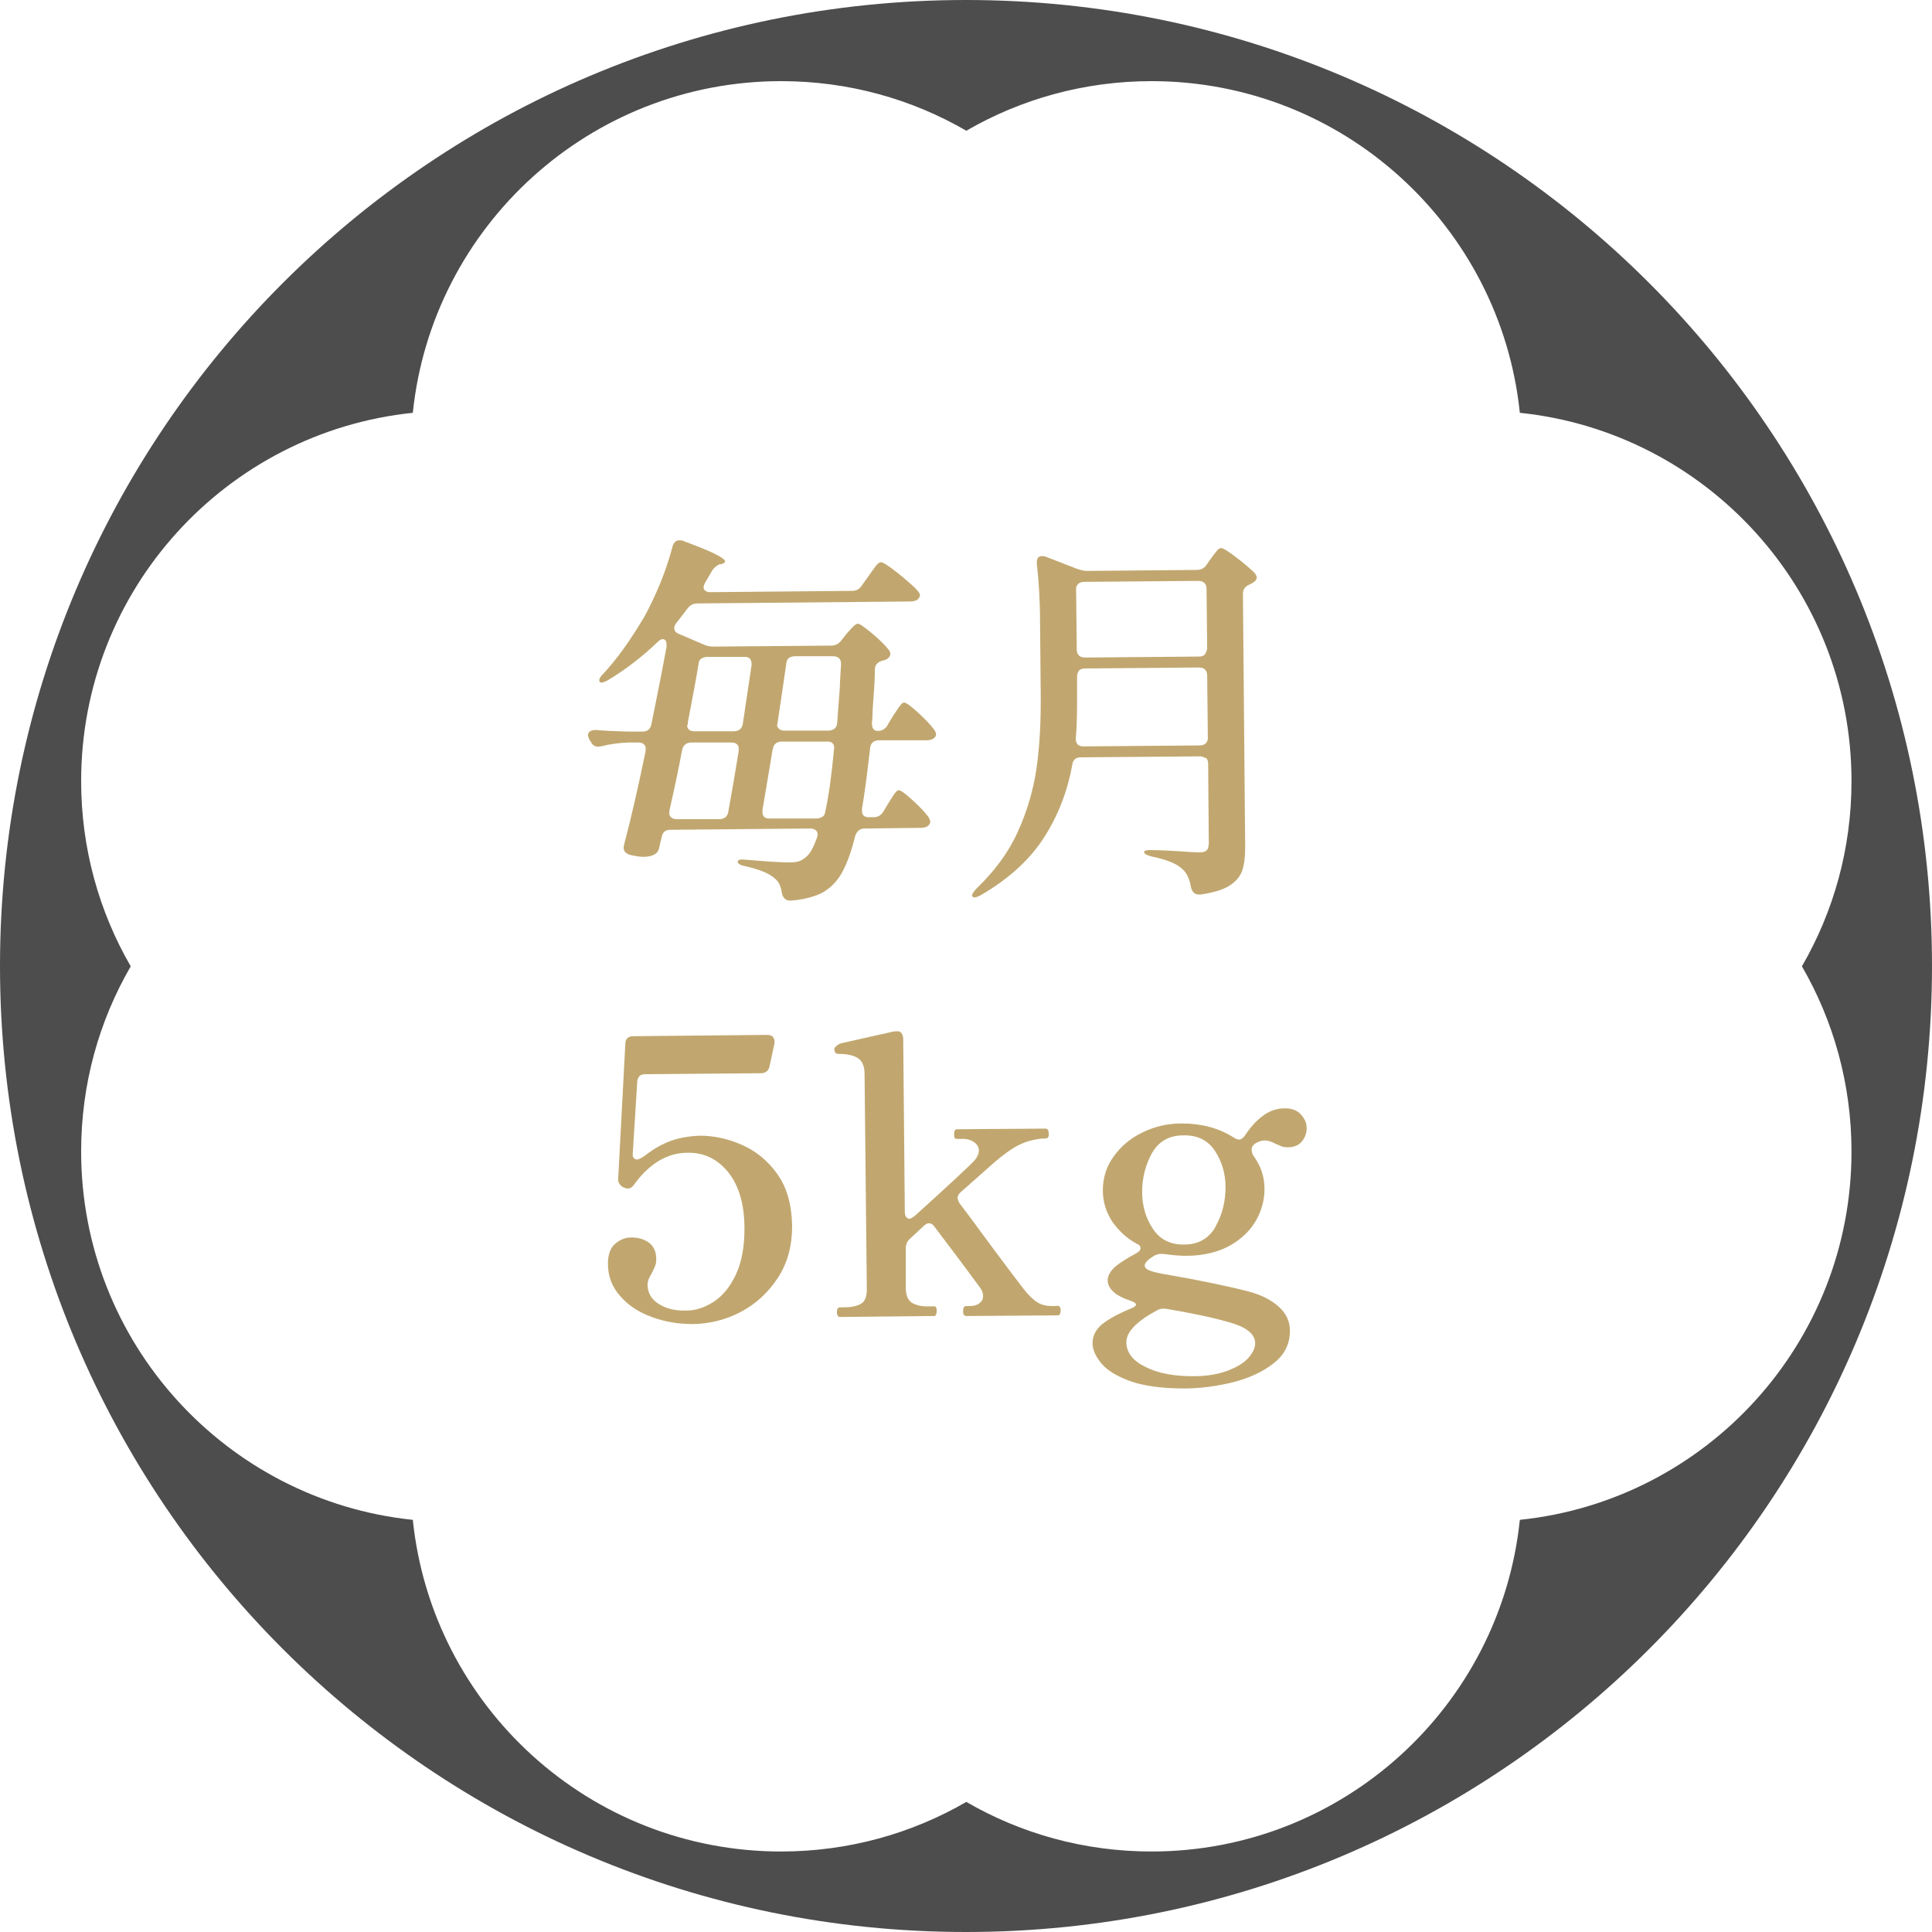 <?xml version="1.0" encoding="UTF-8"?><svg id="_レイヤー_2" xmlns="http://www.w3.org/2000/svg" width="60" height="60" viewBox="0 0 60 60"><defs><style>.cls-1{fill:#4d4d4d;}.cls-2{fill:#c1a76f;}</style></defs><g id="_コンテンツ"><g><g><path class="cls-2" d="M27.58,22.49l.15-.25s.07-.1,.12-.18c.05-.08,.1-.14,.13-.18s.07-.06,.1-.06c.06,0,.2,.1,.43,.31,.23,.21,.4,.39,.5,.53,.04,.06,.06,.1,.06,.14,0,.05-.02,.09-.07,.13-.06,.04-.13,.06-.22,.06h-1.5c-.16,.01-.25,.1-.26,.26-.09,.79-.17,1.41-.25,1.86v.07c0,.14,.07,.2,.22,.2h.14c.13,0,.23-.06,.3-.17l.15-.25s.07-.11,.12-.19c.05-.08,.09-.14,.12-.17,.03-.04,.06-.05,.09-.06,.06,0,.2,.1,.43,.31,.23,.21,.4,.39,.5,.53,.03,.06,.05,.11,.05,.14,0,.04-.02,.08-.07,.13-.06,.04-.13,.06-.22,.06l-1.75,.02c-.14,0-.24,.08-.29,.23-.18,.73-.4,1.22-.66,1.48-.17,.18-.37,.31-.59,.38-.22,.08-.47,.13-.76,.15-.15,0-.24-.08-.27-.25-.03-.2-.1-.35-.22-.44-.16-.15-.47-.28-.92-.38-.15-.03-.23-.08-.23-.14,0-.06,.09-.08,.26-.06,.69,.06,1.16,.09,1.4,.08,.1,0,.19-.01,.26-.04,.07-.02,.14-.07,.23-.15,.11-.1,.21-.29,.31-.57,.02-.05,.02-.08,.02-.11,0-.06-.02-.1-.06-.13-.04-.03-.1-.05-.17-.05l-4.34,.04c-.15,0-.24,.07-.27,.22l-.07,.3c-.02,.14-.09,.23-.21,.27-.07,.03-.17,.05-.29,.05-.1,0-.23-.02-.41-.06-.17-.05-.23-.15-.19-.31,.22-.83,.44-1.8,.67-2.91v-.07c.01-.06-.01-.11-.06-.15-.04-.04-.1-.05-.17-.05h-.32c-.28,.01-.56,.05-.84,.12-.02,0-.05,.01-.08,.01-.1,0-.18-.05-.23-.15l-.05-.08s-.04-.09-.04-.13c0-.05,.02-.09,.07-.12,.04-.03,.1-.04,.17-.04,.23,.02,.58,.04,1.03,.05h.43c.15,0,.24-.08,.27-.23,.15-.74,.31-1.54,.47-2.4v-.07c0-.11-.04-.17-.12-.17-.05,0-.1,.03-.17,.1-.48,.46-.99,.85-1.54,1.18-.13,.07-.21,.09-.25,.04,0,0-.01-.02-.01-.04,0-.06,.04-.12,.12-.2,.43-.46,.85-1.05,1.27-1.76,.17-.3,.34-.66,.51-1.07,.17-.42,.29-.8,.38-1.14,.04-.12,.11-.18,.2-.18,.06,0,.1,0,.13,.02,.87,.32,1.3,.53,1.3,.64,0,.02-.04,.05-.11,.08h-.06c-.1,.05-.19,.12-.25,.23l-.2,.34c-.03,.06-.05,.11-.05,.16,0,.04,.02,.07,.06,.1,.04,.03,.09,.04,.15,.04l4.4-.04c.13,0,.23-.05,.3-.16l.2-.28s.08-.11,.14-.2c.06-.08,.11-.15,.15-.19,.04-.04,.08-.06,.11-.06,.05,0,.17,.07,.37,.22,.2,.15,.39,.31,.57,.47,.18,.16,.27,.27,.27,.33,0,.06-.04,.11-.09,.15-.06,.03-.12,.05-.2,.05l-6.62,.06c-.13,0-.23,.05-.31,.16-.14,.19-.26,.33-.34,.44-.05,.06-.07,.11-.07,.17,0,.08,.05,.14,.15,.18l.75,.32c.1,.05,.21,.07,.31,.07l3.66-.03c.13,0,.23-.05,.31-.15l.15-.19s.07-.09,.13-.15,.1-.11,.14-.14c.04-.03,.07-.05,.1-.05,.06,0,.2,.1,.43,.29,.23,.19,.41,.37,.53,.52,.03,.04,.05,.08,.05,.13,0,.06-.04,.12-.11,.16-.03,.02-.08,.03-.14,.05-.08,.02-.14,.06-.17,.1-.04,.04-.06,.1-.06,.18,0,.3-.03,.72-.07,1.25,0,.08,0,.21-.02,.38v.04c0,.15,.06,.23,.18,.23,.13,0,.23-.06,.3-.17Zm-6.8,2.75c0,.06,.02,.11,.07,.15s.1,.05,.17,.05h1.34c.15-.01,.24-.09,.26-.24,.12-.67,.23-1.3,.32-1.87v-.07c.01-.06-.01-.11-.06-.15-.04-.04-.1-.05-.17-.05h-1.26c-.15,.01-.24,.09-.27,.25-.1,.54-.23,1.16-.39,1.86v.07Zm.56-2.73c0,.14,.08,.2,.23,.2h1.24c.15-.01,.24-.09,.26-.24l.27-1.81v-.05c0-.14-.08-.22-.24-.21h-1.14c-.15,.01-.24,.07-.26,.18-.05,.34-.17,.97-.34,1.86v.07Zm4.57,.73c0-.14-.08-.22-.23-.21h-1.42c-.15,.01-.24,.09-.26,.24,0-.06-.06,.36-.22,1.29l-.1,.59v.07c0,.14,.07,.2,.22,.2h1.46c.15-.01,.24-.07,.26-.17,.11-.48,.2-1.13,.28-1.96v-.05Zm-1.78-.75c0,.06,.02,.11,.07,.15,.04,.04,.1,.05,.17,.05h1.37c.16-.01,.25-.09,.26-.25,.04-.5,.06-.86,.08-1.06,.01-.32,.03-.57,.04-.74v-.02c0-.16-.09-.24-.25-.24h-1.19c-.16,.01-.25,.08-.26,.22l-.11,.76-.16,1.07v.07Z"/><path class="cls-2" d="M37.45,23.55s-.11-.07-.19-.06l-3.7,.03c-.15,0-.24,.08-.26,.23-.15,.84-.45,1.6-.89,2.28-.44,.68-1.09,1.27-1.95,1.77-.13,.07-.21,.09-.25,.05-.02-.02-.02-.03-.02-.05,0-.04,.05-.11,.14-.21,.55-.53,.98-1.1,1.27-1.74,.29-.63,.49-1.3,.59-1.99,.1-.69,.14-1.48,.13-2.36l-.02-2.14c0-.7-.04-1.32-.1-1.85v-.05c0-.13,.05-.19,.17-.19,.02,0,.06,0,.11,.02l.98,.38c.12,.04,.22,.06,.3,.06l3.4-.03c.14,0,.24-.05,.31-.16l.12-.17s.06-.08,.11-.15c.05-.06,.09-.11,.12-.15,.04-.03,.07-.05,.1-.05,.06,0,.21,.09,.46,.28,.25,.19,.45,.36,.59,.5,.04,.06,.06,.1,.06,.13,0,.06-.04,.12-.11,.16-.05,.03-.08,.05-.11,.06-.14,.06-.21,.15-.21,.29l.07,7.87c0,.3-.03,.54-.09,.72-.06,.18-.19,.34-.39,.47-.2,.13-.5,.22-.9,.28h-.06c-.12,0-.2-.07-.24-.21-.04-.27-.14-.47-.28-.59-.19-.17-.5-.29-.94-.38-.16-.04-.24-.09-.24-.14,0-.04,.06-.06,.18-.06,.19,0,.51,.01,.96,.04,.26,.02,.46,.03,.58,.03,.11,0,.19-.02,.23-.07,.04-.04,.06-.12,.06-.22l-.02-2.46c0-.08-.02-.14-.07-.19Zm-3.94-2.73s-.07,.11-.06,.19v.47c0,.55,0,1.03-.04,1.43v.04c0,.15,.08,.23,.24,.23l3.61-.03c.08,0,.14-.02,.19-.07,.04-.04,.07-.11,.06-.19l-.02-1.91c0-.08-.02-.14-.07-.19-.04-.04-.11-.06-.19-.06l-3.54,.03c-.08,0-.14,.02-.19,.07Zm3.91-.5s.07-.11,.07-.19l-.02-1.84c0-.08-.02-.14-.07-.19-.04-.04-.11-.06-.19-.06l-3.54,.03c-.08,0-.14,.02-.19,.07s-.07,.11-.06,.19l.02,1.84c0,.08,.02,.14,.07,.19,.04,.04,.11,.06,.19,.06l3.54-.03c.08,0,.14-.02,.18-.07Z"/><path class="cls-2" d="M23.03,35.55c.44,.19,.81,.49,1.11,.91s.45,.96,.46,1.62c0,.61-.14,1.14-.44,1.6-.3,.46-.68,.81-1.15,1.06s-.97,.37-1.49,.38c-.45,0-.88-.07-1.28-.22-.41-.15-.73-.36-.98-.65-.25-.28-.38-.61-.38-1,0-.28,.07-.49,.22-.62,.15-.13,.32-.2,.5-.2,.22,0,.4,.05,.55,.16,.15,.11,.23,.28,.23,.51,0,.09-.01,.16-.04,.23-.03,.06-.06,.14-.11,.23-.08,.13-.12,.24-.12,.33,0,.26,.12,.46,.34,.6,.23,.15,.51,.22,.87,.21,.28,0,.56-.09,.84-.27,.28-.18,.51-.46,.69-.84s.27-.86,.27-1.44c0-.74-.17-1.32-.5-1.74-.33-.41-.75-.62-1.27-.61-.62,0-1.18,.33-1.66,.99-.05,.08-.12,.12-.19,.12-.04,0-.08-.01-.13-.03-.13-.07-.19-.17-.17-.31l.22-4.15c0-.16,.09-.24,.25-.24l4.15-.04c.09,0,.15,.02,.19,.07,.04,.05,.05,.12,.04,.2l-.15,.7c-.03,.14-.12,.22-.27,.22l-3.59,.03c-.16,0-.24,.08-.25,.24l-.14,2.23c0,.06,0,.1,.03,.13,.03,.03,.06,.05,.1,.05,.06,0,.15-.05,.26-.13,.27-.21,.54-.36,.82-.46,.27-.09,.57-.14,.88-.15,.42,0,.86,.09,1.29,.28Z"/><path class="cls-2" d="M32.84,40.55c.06,0,.1,.05,.1,.14,0,.1-.03,.16-.09,.16l-2.84,.02s-.07-.01-.08-.04c-.01-.02-.02-.06-.02-.12,0-.1,.03-.14,.09-.15h.13c.12,0,.22-.03,.29-.09,.08-.06,.11-.13,.11-.22,0-.09-.03-.18-.1-.27-.58-.79-1.05-1.41-1.4-1.87-.05-.08-.11-.12-.18-.12-.06,0-.11,.03-.17,.09l-.42,.39c-.09,.08-.13,.18-.13,.3v1.26c.01,.22,.08,.37,.21,.44,.13,.07,.3,.11,.53,.1h.14c.06,0,.08,.05,.08,.14,0,.1-.03,.16-.08,.16l-2.92,.03c-.06,0-.1-.05-.1-.15,0-.1,.03-.14,.09-.15h.13c.23,0,.41-.04,.53-.11s.18-.22,.18-.45l-.07-6.68c0-.25-.07-.41-.21-.5-.14-.09-.34-.13-.61-.13-.08,0-.12-.06-.12-.18,.07-.08,.14-.13,.21-.15l1.65-.37h.07c.06-.01,.11,0,.15,.05,.04,.04,.05,.1,.06,.17l.05,5.38c0,.06,.01,.12,.04,.16,.03,.04,.06,.06,.1,.06,.04,0,.09-.03,.17-.09,1.13-1.02,1.76-1.61,1.87-1.74,.08-.1,.12-.2,.12-.29,0-.1-.05-.19-.15-.26-.1-.07-.23-.11-.41-.1h-.13c-.06,0-.08-.05-.08-.14,0-.1,.03-.16,.08-.16l2.76-.02c.06,0,.1,.05,.1,.16v.04c0,.06-.03,.09-.06,.1s-.09,.01-.17,.01c-.25,.03-.48,.09-.7,.2s-.47,.29-.75,.53l-1.04,.92c-.07,.06-.11,.12-.11,.19,0,.05,.02,.1,.06,.17,.35,.46,.51,.68,.5,.67,.81,1.1,1.31,1.76,1.49,1.99,.15,.19,.29,.33,.42,.41,.12,.08,.28,.12,.46,.12h.13Z"/><path class="cls-2" d="M38.95,35.54c-.06,.05-.08,.1-.08,.17,0,.06,.02,.13,.06,.19,.23,.31,.34,.65,.34,1.03,0,.32-.08,.64-.25,.95-.17,.31-.44,.58-.8,.79-.37,.21-.83,.33-1.39,.33-.2,0-.41-.02-.64-.05-.03,0-.08-.01-.13-.01-.07,0-.14,.02-.2,.05-.21,.12-.31,.23-.31,.31,0,.06,.05,.12,.16,.16,.1,.04,.31,.09,.62,.14,.36,.06,.78,.14,1.27,.24,.48,.1,.88,.19,1.18,.27,.38,.1,.68,.25,.92,.46,.24,.21,.36,.46,.36,.76,0,.41-.17,.75-.51,1.01-.34,.27-.76,.46-1.27,.59-.5,.12-1,.19-1.5,.19-.66,0-1.2-.07-1.63-.21-.43-.15-.74-.33-.93-.55-.19-.22-.29-.44-.29-.65,0-.22,.1-.42,.29-.58,.2-.16,.5-.33,.92-.5,.1-.04,.14-.08,.14-.12,0-.03-.05-.07-.16-.11-.24-.08-.42-.17-.54-.28-.12-.11-.18-.23-.18-.36,0-.14,.08-.28,.23-.42,.16-.13,.38-.27,.66-.42,.09-.05,.13-.1,.13-.15,0-.06-.04-.12-.13-.15-.32-.18-.57-.42-.76-.7-.18-.29-.28-.6-.28-.95,0-.39,.11-.75,.34-1.06,.23-.32,.53-.57,.91-.75,.37-.18,.77-.27,1.2-.27,.61,0,1.15,.14,1.62,.44,.06,.04,.11,.06,.16,.06,.06,0,.12-.04,.18-.12,.16-.25,.34-.45,.55-.61s.44-.24,.69-.24c.22,0,.38,.06,.5,.19s.18,.27,.18,.42c0,.16-.05,.3-.15,.42-.1,.12-.24,.18-.44,.18-.08,0-.16-.01-.24-.05s-.13-.05-.14-.06c-.13-.07-.25-.11-.36-.1-.09,0-.19,.04-.31,.12Zm-.72,5.54c-.21-.06-.5-.14-.88-.22-.38-.08-.75-.15-1.11-.21-.02,0-.06-.01-.11-.01-.06,0-.14,.02-.21,.06-.63,.34-.94,.67-.94,.98,0,.32,.2,.58,.59,.77,.39,.2,.89,.29,1.48,.29,.42,0,.78-.06,1.07-.17,.29-.11,.51-.24,.65-.4,.14-.16,.21-.31,.21-.45,0-.28-.25-.49-.75-.64Zm-.48-2.99c.21-.37,.31-.78,.31-1.23,0-.42-.12-.8-.33-1.12-.22-.33-.54-.49-.98-.48-.45,0-.77,.19-.98,.56-.2,.37-.3,.77-.3,1.19,0,.45,.12,.84,.34,1.16,.22,.33,.55,.49,.97,.48,.44,0,.76-.19,.97-.55Z"/></g><path class="cls-1" d="M30,0C13.43,0,0,13.43,0,30s13.43,30,30,30,30-13.43,30-30S46.57,0,30,0Zm17.2,47.2c-.6,5.79-5.5,10.3-11.44,10.3-2.1,0-4.06-.56-5.75-1.54-1.69,.98-3.66,1.54-5.75,1.54-5.95,0-10.84-4.51-11.44-10.3-5.79-.6-10.3-5.5-10.3-11.44,0-2.1,.56-4.06,1.54-5.75-.98-1.69-1.54-3.66-1.54-5.75,0-5.95,4.51-10.84,10.3-11.44,.6-5.79,5.5-10.3,11.44-10.3,2.1,0,4.06,.56,5.75,1.54,1.69-.98,3.66-1.54,5.75-1.54,5.95,0,10.84,4.51,11.44,10.3,5.79,.6,10.3,5.5,10.3,11.44,0,2.1-.56,4.06-1.54,5.75,.98,1.69,1.54,3.66,1.54,5.75,0,5.95-4.51,10.84-10.3,11.44Z"/></g></g></svg>